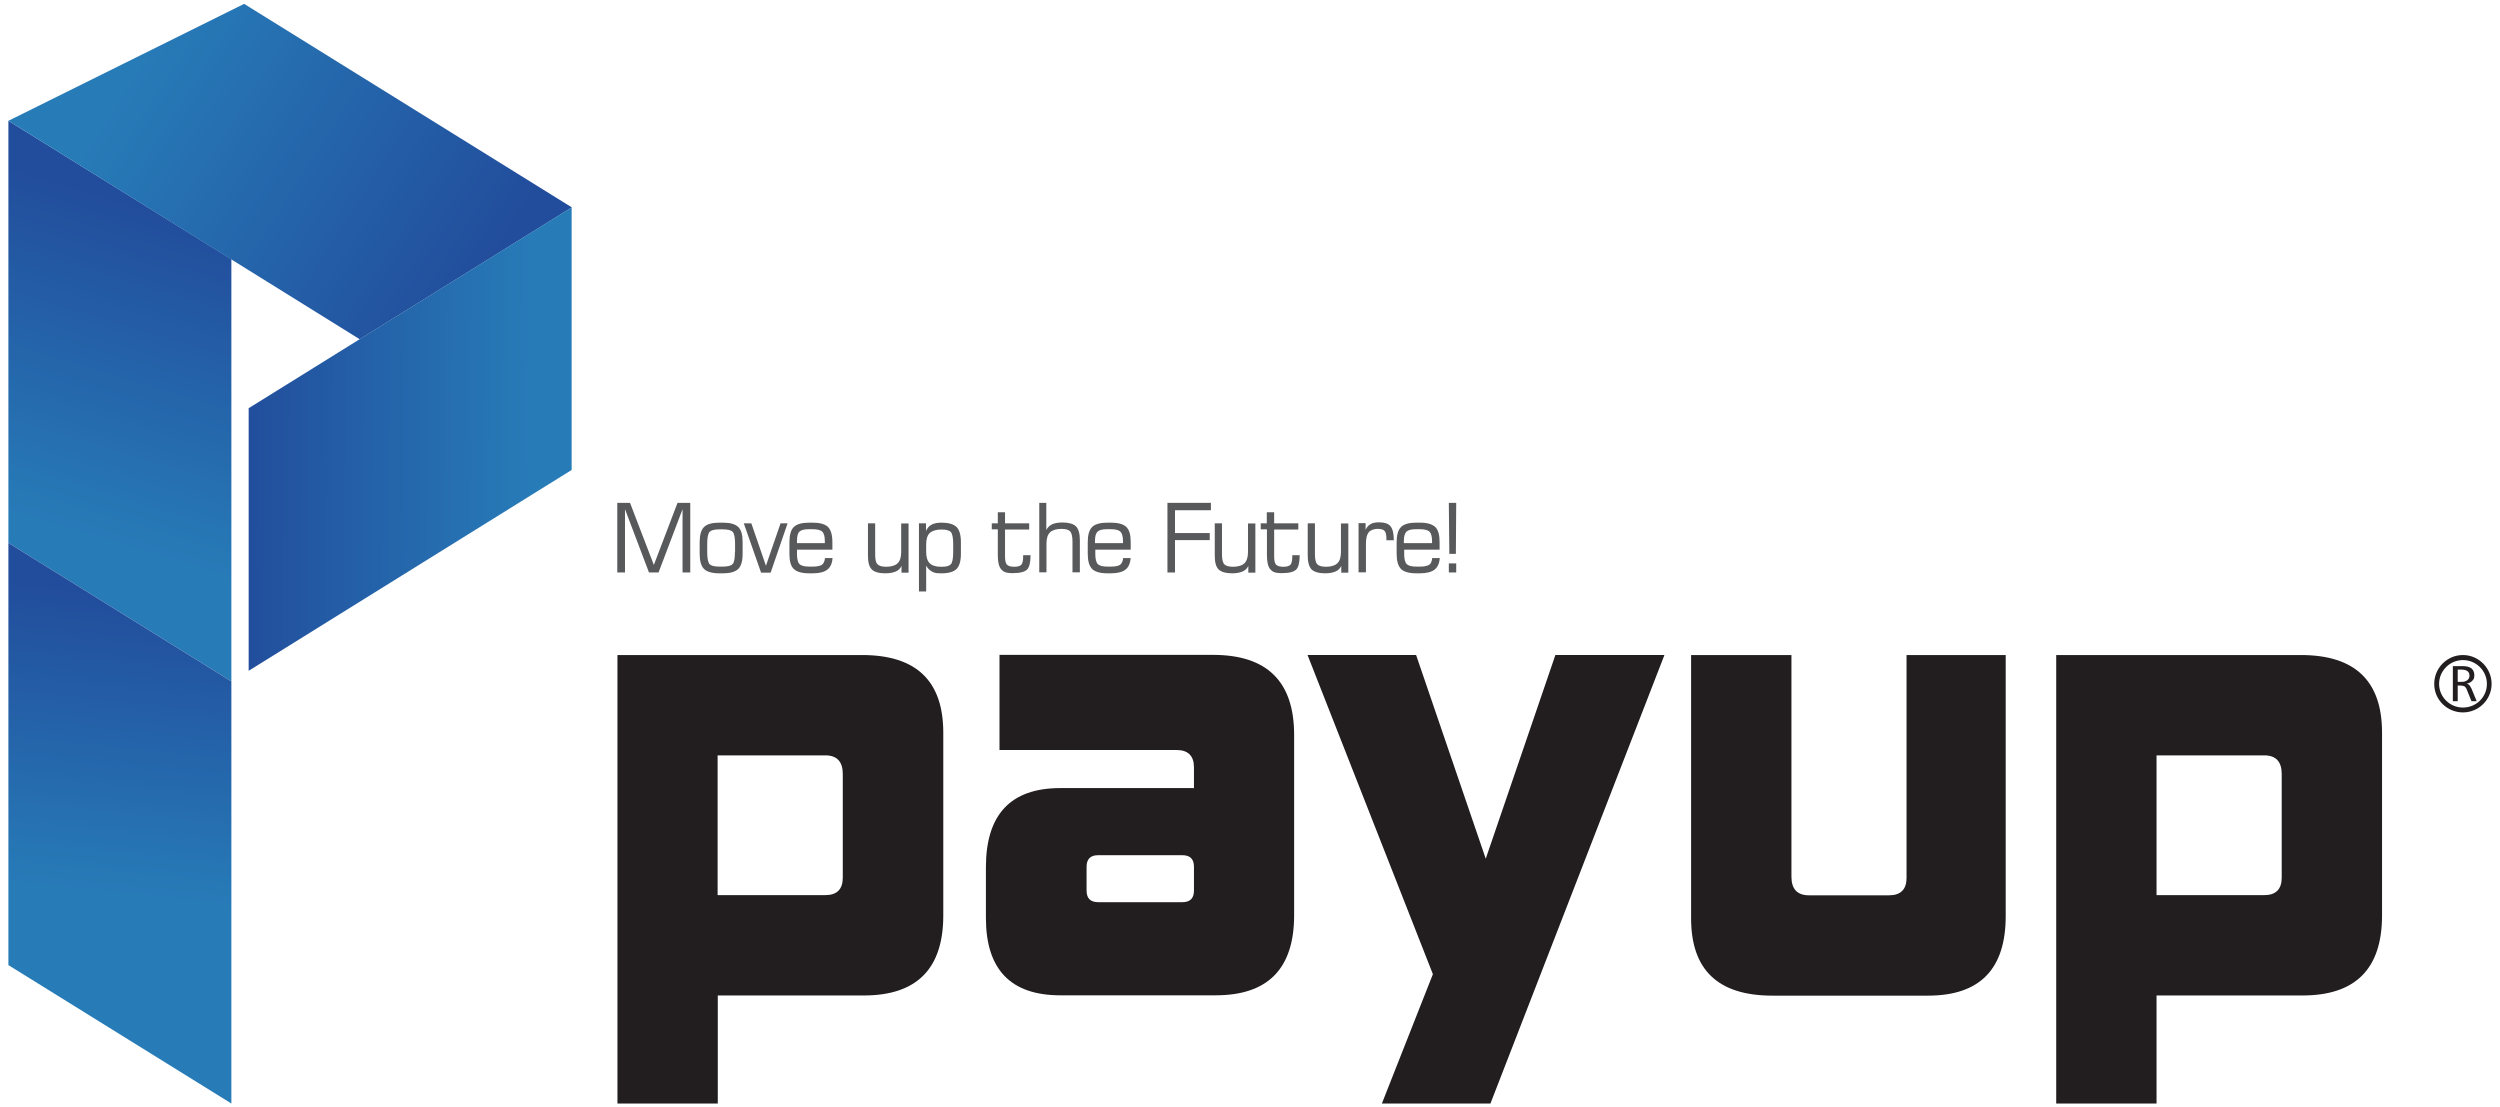 <?xml version="1.0" encoding="UTF-8"?>
<svg id="_레이어_2" data-name=" 레이어 2" xmlns="http://www.w3.org/2000/svg" version="1.1" xmlns:xlink="http://www.w3.org/1999/xlink" viewBox="0 0 1490 660">
  <defs>
    <style>
      .cls-1 {
        fill: #58595b;
      }

      .cls-1, .cls-2, .cls-3, .cls-4, .cls-5, .cls-6 {
        stroke-width: 0px;
      }

      .cls-2 {
        fill: url(#_무제_그라디언트_3);
      }

      .cls-3 {
        fill: url(#_무제_그라디언트_2);
      }

      .cls-4 {
        fill: url(#_무제_그라디언트);
      }

      .cls-5 {
        fill: url(#_무제_그라디언트_4);
      }

      .cls-6 {
        fill: #221e1f;
      }
    </style>
    <linearGradient id="_무제_그라디언트" data-name="무제 그라디언트" x1="46.3" y1="338.6" x2="104.8" y2="532" gradientTransform="translate(0 661) scale(1 -1)" gradientUnits="userSpaceOnUse">
      <stop offset="0" stop-color="#277cb8"/>
      <stop offset="1" stop-color="#224d9c"/>
    </linearGradient>
    <linearGradient id="_무제_그라디언트_2" data-name="무제 그라디언트 2" x1="66.7" y1="124.4" x2="85.6" y2="305.8" gradientTransform="translate(0 661) scale(1 -1)" gradientUnits="userSpaceOnUse">
      <stop offset="0" stop-color="#277cb8"/>
      <stop offset="1" stop-color="#224d9c"/>
    </linearGradient>
    <linearGradient id="_무제_그라디언트_3" data-name="무제 그라디언트 3" x1="77.4" y1="624.2" x2="284.7" y2="491.9" gradientTransform="translate(0 661) scale(1 -1)" gradientUnits="userSpaceOnUse">
      <stop offset="0" stop-color="#277cb8"/>
      <stop offset="1" stop-color="#224d9c"/>
    </linearGradient>
    <linearGradient id="_무제_그라디언트_4" data-name="무제 그라디언트 4" x1="319.7" y1="398.8" x2="144.5" y2="399.9" gradientTransform="translate(0 661) scale(1 -1)" gradientUnits="userSpaceOnUse">
      <stop offset="0" stop-color="#277cb8"/>
      <stop offset="1" stop-color="#224d9c"/>
    </linearGradient>
  </defs>
  <g id="COLOR">
    <g>
      <g>
        <g>
          <path class="cls-6" d="M427.8,593.4v64.3h-59.8v-267.3h145.8c32.3,0,48.4,15.4,48.4,46.3v108.9c0,31.8-15.8,47.7-47.4,47.7h-87,0ZM502.3,461.3c0-7.4-3.5-11.1-10.4-11.1h-64.2v83.3h64.2c6.9,0,10.4-3.5,10.4-10.4v-61.8Z"/>
          <path class="cls-6" d="M711.6,470v-12.7c0-6.8-3.5-10.3-10.4-10.3h-105.5v-56.7h127.2c32.3,0,48.4,15.9,48.4,47.7v107.5c0,31.8-15.6,47.7-46.7,47.7h-92.7c-29.5,0-44.3-15.4-44.3-46.1v-30.2c0-31.4,14.7-47.2,44.3-47.2h79.5q0,0,0,0ZM711.6,516.6c0-4.6-2.3-6.9-6.9-6.9h-50.2c-4.6,0-6.9,2.3-6.9,6.9v14.2c0,4.6,2.3,6.9,6.9,6.9h50.2c4.6,0,6.9-2.3,6.9-6.9v-14.2Z"/>
          <path class="cls-6" d="M823.6,657.7l30.4-77.1-74.7-190.2h64.7l41.5,121.4,41.5-121.4h65l-103.7,267.3h-64.7Z"/>
          <path class="cls-6" d="M1056.3,593.4c-32.3,0-48.4-15.3-48.4-46v-157h59.8v132.1c0,7.4,3.5,11.1,10.4,11.1h47.8c6.9,0,10.4-3.5,10.4-10.4v-132.8h59.1v155.6c0,31.6-15.4,47.4-46.3,47.4h-92.7,0Z"/>
          <path class="cls-6" d="M1285.3,593.4v64.3h-59.8v-267.3h145.8c32.3,0,48.4,15.4,48.4,46.3v108.9c0,31.8-15.8,47.7-47.4,47.7h-87ZM1359.9,461.3c0-7.4-3.5-11.1-10.4-11.1h-64.2v83.3h64.2c6.9,0,10.4-3.5,10.4-10.4v-61.8Z"/>
        </g>
        <g>
          <path class="cls-6" d="M1467.9,390.4c-9.4,0-17.1,7.7-17.1,17.2s7.7,17,17.1,17,17.1-7.6,17.1-17-7.7-17.2-17.1-17.2h0ZM1467.9,421.7c-7.8,0-14.2-6.3-14.2-14.1s6.4-14.2,14.2-14.2,14.3,6.3,14.3,14.2-6.4,14.1-14.3,14.1Z"/>
          <path class="cls-6" d="M1461.9,397h5.6c2.4,0,4.2.4,5.4,1.3,1.1.9,1.8,2.2,1.8,4s-.3,2.5-1.1,3.3c-.7.9-1.9,1.5-3.4,1.9.7.2,1.1.4,1.5.8.3.4.8,1.1,1.3,2.1l3.1,7.5h-3.1l-2.8-6.9c-.3-.9-.8-1.5-1.3-1.9-.6-.3-1.4-.5-2.4-.5h-1.7v9.3h-2.9v-21h0ZM1464.8,399.2v7.2h2.2c1.5,0,2.6-.3,3.5-1,.9-.7,1.3-1.5,1.3-2.7s-.4-2.1-1.2-2.7c-.8-.6-2-.9-3.6-.9h-2.2,0Z"/>
        </g>
      </g>
      <g>
        <path class="cls-1" d="M367.9,341.2v-41.5h7.6l14.2,37,14.1-37h7.6v41.5h-4.6v-37.7l-14.3,37.7h-5.7l-14.3-37.7v37.7h-4.6Z"/>
        <path class="cls-1" d="M428.8,341.7c-4.4,0-7.5-.9-9.2-2.6-1.7-1.7-2.6-4.7-2.6-9v-7c0-4.3.9-7.3,2.6-9,1.7-1.7,4.8-2.6,9.2-2.6h2c4.4,0,7.5.9,9.2,2.6,1.8,1.7,2.6,4.7,2.6,9v7c0,4.3-.9,7.3-2.6,9-1.8,1.7-4.8,2.6-9.2,2.6h-2ZM438.1,329.1v-5c0-3.7-.5-6.1-1.4-7.1-.9-1-2.9-1.5-5.9-1.5h-2c-3,0-4.9.5-5.9,1.5-.9,1-1.4,3.4-1.4,7.1v5c0,3.7.5,6.1,1.4,7.1.9,1,2.9,1.5,5.8,1.5h2c3,0,5-.5,5.9-1.5,1-1,1.4-3.4,1.4-7.1h0Z"/>
        <path class="cls-1" d="M443.4,311.9h4.4l8.7,25.3,8.7-25.3h4.2l-10.1,29.4h-5.7l-10.3-29.4h0Z"/>
        <path class="cls-1" d="M482.3,341.7c-4.4,0-7.5-.9-9.2-2.6-1.8-1.7-2.6-4.7-2.6-9v-7c0-4.3.9-7.3,2.6-9,1.7-1.7,4.8-2.6,9.2-2.6h2c4.4,0,7.5.9,9.2,2.6,1.7,1.7,2.6,4.7,2.6,9v4.5h-21.1c0,.3,0,.7,0,1,0,.4,0,.9,0,1.5,0,3,.5,5.1,1.5,6.1,1,1,2.9,1.5,5.9,1.5h2c2.6,0,4.5-.4,5.5-1.1,1-.8,1.6-2.1,1.8-4h4.5c-.2,3.2-1.3,5.5-3.1,6.9-1.8,1.4-4.7,2.2-8.6,2.2h-2,0ZM475,323.7h16.6v-1.2c0-2.7-.5-4.6-1.5-5.6-1-1-3-1.5-5.9-1.5h-2c-2.9,0-4.8.5-5.8,1.5-1,1-1.4,2.9-1.4,5.6v1.2h0Z"/>
        <path class="cls-1" d="M541.5,311.9v29.4h-4.2v-4c-.7,1.5-1.8,2.6-3.4,3.3-1.6.7-3.7,1.1-6.3,1.1-3.8,0-6.5-.8-8-2.3-1.6-1.6-2.3-4.3-2.3-8.2v-19.3h4.3v18.4c0,3.1.4,5.1,1.4,6,.9,1,2.7,1.5,5.3,1.5s5.3-.7,6.7-2.1c1.4-1.4,2.1-3.6,2.1-6.6v-17.1h4.4Z"/>
        <path class="cls-1" d="M547.7,311.9h4.2v4.6c.7-1.7,1.8-3,3.3-3.8,1.5-.8,3.5-1.2,6-1.2,4.2,0,7.1.9,8.9,2.6,1.7,1.7,2.6,4.7,2.6,9v7c0,4.3-.9,7.3-2.6,9-1.7,1.7-4.7,2.6-8.9,2.6s-4.3-.4-5.8-1.1c-1.4-.7-2.5-1.9-3.4-3.5v15.4h-4.3v-40.6h0ZM552,329c0,3,.7,5.3,2.1,6.7,1.4,1.4,3.7,2.1,6.9,2.1s4.7-.5,5.7-1.5c.9-1,1.4-3.4,1.4-7.1v-5c0-3.7-.5-6.1-1.4-7.1-.9-1-2.8-1.5-5.7-1.5s-5.4.7-6.9,2.1c-1.4,1.4-2.1,3.6-2.1,6.7v4.8h0Z"/>
        <path class="cls-1" d="M591.1,315.6v-3.7h3.6v-6.6h4.3v6.6h14.4v3.7h-14.4v16.2c0,2.3.4,3.9,1.1,4.7.8.8,2.2,1.3,4.3,1.3s3.5-.4,4.3-1.2c.7-.8,1.1-2.4,1.1-4.8v-.9h4.4v.2c0,4.1-.7,6.9-2,8.3-1.4,1.4-4.2,2.2-8.5,2.2s-5.7-.8-7-2.3c-1.3-1.5-2-4.2-2-8.2v-15.6h-3.6,0Z"/>
        <path class="cls-1" d="M619.4,341.2v-41.5h4.2v16.2c.7-1.5,1.9-2.6,3.4-3.4,1.6-.7,3.6-1.1,6.2-1.1,3.8,0,6.5.8,8.1,2.3,1.5,1.6,2.3,4.3,2.3,8.2v19.2h-4.4v-18.3c0-3.1-.5-5.1-1.4-6.1-.9-1-2.6-1.5-5.3-1.5s-5.3.7-6.7,2.1c-1.4,1.4-2.1,3.6-2.1,6.7v17.1h-4.3Z"/>
        <path class="cls-1" d="M660.1,341.7c-4.4,0-7.5-.9-9.2-2.6-1.7-1.7-2.6-4.7-2.6-9v-7c0-4.3.9-7.3,2.6-9,1.7-1.7,4.8-2.6,9.2-2.6h2c4.4,0,7.5.9,9.2,2.6,1.8,1.7,2.6,4.7,2.6,9v4.5h-21.1c0,.3,0,.7,0,1v1.5c0,3,.5,5.1,1.5,6.1,1,1,2.9,1.5,5.8,1.5h2c2.6,0,4.5-.4,5.5-1.1,1-.8,1.6-2.1,1.8-4h4.5c-.3,3.2-1.3,5.5-3.1,6.9-1.8,1.4-4.7,2.2-8.7,2.2h-2ZM652.7,323.7h16.6v-1.2c0-2.7-.5-4.6-1.5-5.6-1-1-2.9-1.5-5.9-1.5h-2c-2.9,0-4.8.5-5.8,1.5-1,1-1.5,2.9-1.5,5.6v1.2Z"/>
        <path class="cls-1" d="M695.8,341.2v-41.5h25.9v4.4h-21.4v13.6h20.7v4.2h-20.7v19.3h-4.6Z"/>
        <path class="cls-1" d="M748.2,311.9v29.4h-4.2v-4c-.7,1.5-1.8,2.6-3.4,3.3-1.6.7-3.7,1.1-6.2,1.1-3.8,0-6.5-.8-8.1-2.3-1.6-1.6-2.3-4.3-2.3-8.2v-19.3h4.3v18.4c0,3.1.5,5.1,1.4,6,.9,1,2.7,1.5,5.3,1.5s5.3-.7,6.7-2.1c1.4-1.4,2.1-3.6,2.1-6.6v-17.1h4.4,0Z"/>
        <path class="cls-1" d="M751.4,315.6v-3.7h3.6v-6.6h4.4v6.6h14.4v3.7h-14.4v16.2c0,2.3.4,3.9,1.1,4.7.8.8,2.2,1.3,4.3,1.3s3.5-.4,4.3-1.2c.7-.8,1.1-2.4,1.1-4.8v-.9h4.4v.2c0,4.1-.7,6.9-2,8.3-1.4,1.4-4.2,2.2-8.5,2.2s-5.7-.8-7-2.3c-1.3-1.5-2-4.2-2-8.2v-15.6h-3.6Z"/>
        <path class="cls-1" d="M803.6,311.9v29.4h-4.2v-4c-.7,1.5-1.8,2.6-3.4,3.3-1.6.7-3.7,1.1-6.2,1.1-3.8,0-6.5-.8-8.1-2.3-1.5-1.6-2.3-4.3-2.3-8.2v-19.3h4.3v18.4c0,3.1.5,5.1,1.4,6,.9,1,2.7,1.5,5.3,1.5s5.3-.7,6.7-2.1c1.4-1.4,2.1-3.6,2.1-6.6v-17.1h4.4Z"/>
        <path class="cls-1" d="M809.7,341.2v-29.4h4.2v4c.6-1.5,1.6-2.6,2.9-3.4s3-1.1,5.2-1.1c3.2,0,5.5.8,6.7,2.3,1.3,1.5,2,4.3,2,8.2v.2h-4.4v-.9c0-2.3-.4-3.9-1.1-4.7-.7-.8-2.2-1.2-4.2-1.2s-4.2.7-5.3,2.1c-1.1,1.4-1.6,3.6-1.6,6.7v17.1h-4.4,0Z"/>
        <path class="cls-1" d="M844.2,341.7c-4.4,0-7.5-.9-9.2-2.6-1.7-1.7-2.6-4.7-2.6-9v-7c0-4.3.9-7.3,2.6-9,1.7-1.7,4.8-2.6,9.1-2.6h2.1c4.4,0,7.4.9,9.2,2.6,1.8,1.7,2.6,4.7,2.6,9v4.5h-21.1c0,.3,0,.7,0,1,0,.4,0,.9,0,1.5,0,3,.5,5.1,1.5,6.1,1,1,2.9,1.5,5.8,1.5h2.1c2.6,0,4.4-.4,5.5-1.1s1.6-2.1,1.8-4h4.5c-.2,3.2-1.3,5.5-3.1,6.9-1.8,1.4-4.7,2.2-8.7,2.2h-2ZM836.9,323.7h16.6v-1.2c0-2.7-.5-4.6-1.5-5.6-1-1-3-1.5-5.9-1.5h-2.1c-2.9,0-4.8.5-5.8,1.5-1,1-1.5,2.9-1.5,5.6v1.2h0Z"/>
        <path class="cls-1" d="M863.8,330.1l-.3-30.4h4.4l-.2,30.4h-3.9,0ZM863.5,341.2v-5.4h4.4v5.4h-4.4Z"/>
      </g>
      <g>
        <polygon class="cls-4" points="137.9 406.1 5 323.6 5 72 137.9 154.5 137.9 406.1"/>
        <polygon class="cls-3" points="137.9 657.7 5 575.2 5 323.6 137.9 406.1 137.9 657.7"/>
        <polygon class="cls-2" points="340.8 123.6 214.4 202.2 5 72 145.5 2.3 340.8 123.6"/>
        <polygon class="cls-5" points="340.7 123.6 148.2 243.3 148.2 399.8 340.7 280.1 340.7 123.6"/>
      </g>
    </g>
  </g>
</svg>